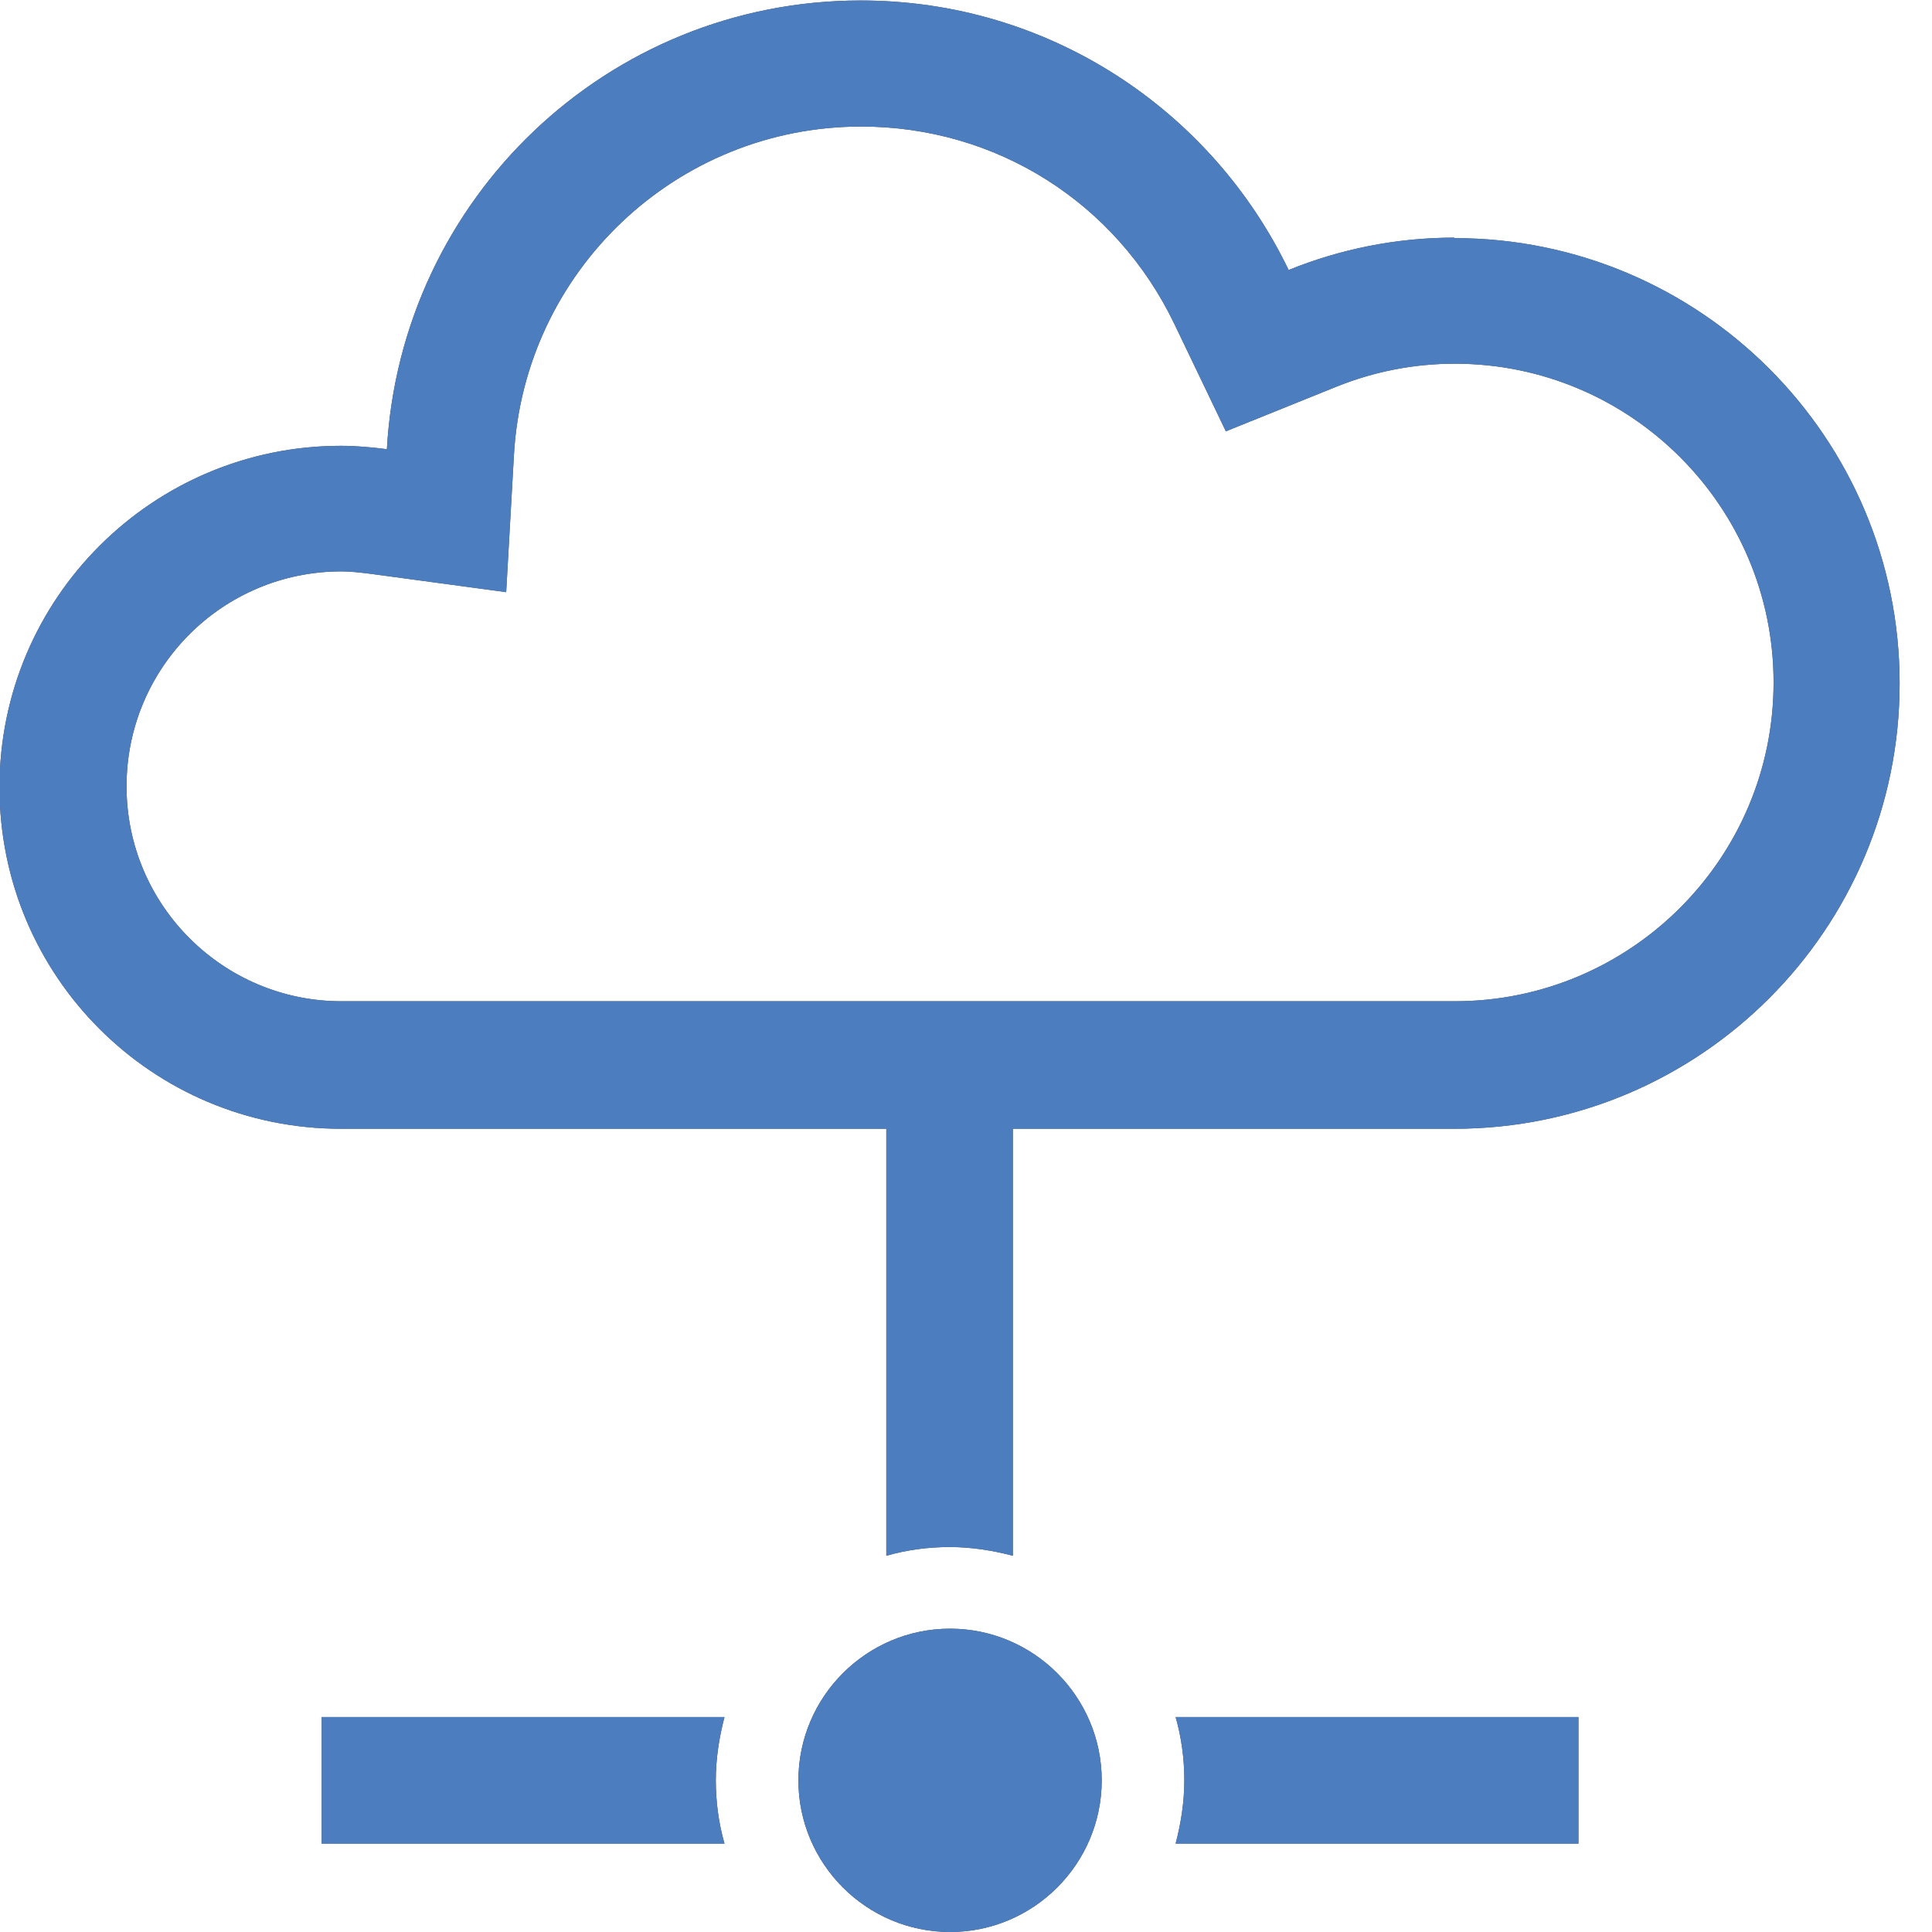 <svg width="32" height="32" viewBox="0 0 32 32" fill="none" xmlns="http://www.w3.org/2000/svg">
<g clip-path="url(#clip0_602_1333)">
<path d="M24.088 3.936C23.12 3.936 22.192 4.128 21.344 4.472C20.072 1.832 17.384 0.008 14.256 0.008C10.056 0.008 6.64 3.296 6.408 7.44C6.16 7.408 5.904 7.384 5.648 7.384C2.528 7.384 -0.008 9.912 -0.008 13.04C-0.008 16.168 2.52 18.696 5.648 18.696H14.68V25.768C15.016 25.672 15.368 25.624 15.728 25.624C16.088 25.624 16.44 25.68 16.776 25.768V18.696H24.088C28.16 18.696 31.464 15.392 31.464 11.32C31.464 7.248 28.16 3.944 24.088 3.944V3.936ZM24.088 16.584H5.656C3.696 16.584 2.096 14.992 2.096 13.024C2.096 11.056 3.688 9.464 5.656 9.464C5.792 9.464 5.944 9.48 6.136 9.504L8.384 9.808L8.512 7.544C8.68 4.488 11.208 2.096 14.264 2.096C16.496 2.096 18.488 3.352 19.456 5.376L20.304 7.144L22.128 6.408C22.76 6.152 23.424 6.024 24.096 6.024C27.008 6.024 29.376 8.392 29.376 11.304C29.376 14.216 27.008 16.584 24.096 16.584H24.088Z" fill="#4B4B4B"/>
<path d="M15.736 26.976C14.352 26.976 13.224 28.104 13.224 29.488C13.224 30.872 14.352 32 15.736 32C17.12 32 18.248 30.872 18.248 29.488C18.248 28.104 17.12 26.976 15.736 26.976Z" fill="#4B4B4B"/>
<path d="M5.328 28.44V30.536H12C11.904 30.2 11.856 29.848 11.856 29.488C11.856 29.128 11.912 28.776 12 28.44H5.328Z" fill="#4B4B4B"/>
<path d="M19.616 29.488C19.616 29.848 19.56 30.2 19.472 30.536H26.144V28.44H19.472C19.568 28.776 19.616 29.128 19.616 29.488Z" fill="#4B4B4B"/>
<path d="M24.088 3.936C23.12 3.936 22.192 4.128 21.344 4.472C20.072 1.832 17.384 0.008 14.256 0.008C10.056 0.008 6.64 3.296 6.408 7.44C6.16 7.408 5.904 7.384 5.648 7.384C2.528 7.384 -0.008 9.912 -0.008 13.04C-0.008 16.168 2.52 18.696 5.648 18.696H14.68V25.768C15.016 25.672 15.368 25.624 15.728 25.624C16.088 25.624 16.44 25.68 16.776 25.768V18.696H24.088C28.16 18.696 31.464 15.392 31.464 11.32C31.464 7.248 28.16 3.944 24.088 3.944V3.936ZM24.088 16.584H5.656C3.696 16.584 2.096 14.992 2.096 13.024C2.096 11.056 3.688 9.464 5.656 9.464C5.792 9.464 5.944 9.48 6.136 9.504L8.384 9.808L8.512 7.544C8.68 4.488 11.208 2.096 14.264 2.096C16.496 2.096 18.488 3.352 19.456 5.376L20.304 7.144L22.128 6.408C22.76 6.152 23.424 6.024 24.096 6.024C27.008 6.024 29.376 8.392 29.376 11.304C29.376 14.216 27.008 16.584 24.096 16.584H24.088Z" fill="#4C7EBF"/>
<path d="M15.736 26.976C14.352 26.976 13.224 28.104 13.224 29.488C13.224 30.872 14.352 32 15.736 32C17.12 32 18.248 30.872 18.248 29.488C18.248 28.104 17.12 26.976 15.736 26.976Z" fill="#4C7EBF"/>
<path d="M5.328 28.44V30.536H12C11.904 30.2 11.856 29.848 11.856 29.488C11.856 29.128 11.912 28.776 12 28.44H5.328Z" fill="#4C7EBF"/>
<path d="M19.616 29.488C19.616 29.848 19.56 30.2 19.472 30.536H26.144V28.44H19.472C19.568 28.776 19.616 29.128 19.616 29.488Z" fill="#4C7EBF"/>
</g>
<defs>
<clipPath id="clip0_602_1333">
<rect width="32" height="32" fill="white"/>
</clipPath>
</defs>
</svg>
